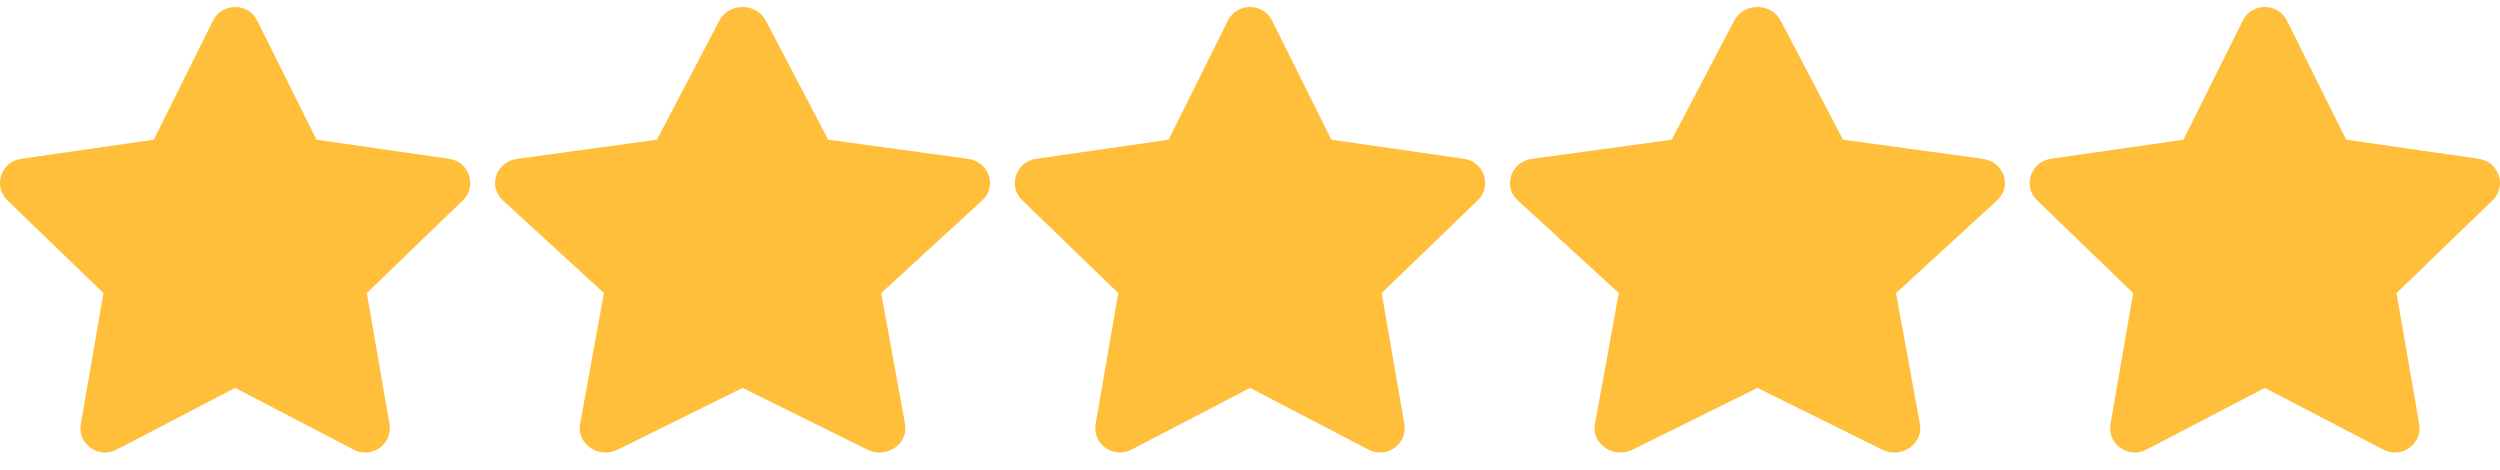 <svg width="101" height="19" viewBox="0 0 101 19" fill="none" xmlns="http://www.w3.org/2000/svg">
<path d="M26.539 5.644L20.897 6.416L20.778 6.439C20.008 6.627 19.726 7.553 20.317 8.095L24.399 11.84L23.436 17.13L23.422 17.239C23.371 17.988 24.221 18.531 24.953 18.168L30 15.671L35.047 18.168L35.152 18.214C35.893 18.492 36.704 17.898 36.564 17.13L35.6 11.84L39.683 8.095L39.765 8.011C40.27 7.433 39.92 6.528 39.103 6.416L33.46 5.644L30.938 0.832C30.554 0.1 29.446 0.1 29.062 0.832L26.539 5.644Z" fill="#FFBF3A"/>
<path d="M47.212 5.644L41.852 6.416L41.739 6.439C41.008 6.627 40.739 7.553 41.301 8.095L45.179 11.84L44.264 17.13L44.251 17.239C44.202 17.988 45.01 18.531 45.706 18.168L50.5 15.671L55.294 18.168L55.394 18.214C56.099 18.492 56.869 17.898 56.736 17.13L55.82 11.84L59.699 8.095L59.777 8.011C60.257 7.433 59.924 6.528 59.148 6.416L53.787 5.644L51.391 0.832C51.027 0.1 49.973 0.1 49.609 0.832L47.212 5.644Z" fill="#FFBF3A"/>
<path d="M6.212 5.644L0.852 6.416L0.739 6.439C0.008 6.627 -0.261 7.553 0.301 8.095L4.179 11.84L3.264 17.13L3.251 17.239C3.202 17.988 4.01 18.531 4.706 18.168L9.5 15.671L14.294 18.168L14.394 18.214C15.098 18.492 15.869 17.898 15.736 17.13L14.82 11.84L18.699 8.095L18.777 8.011C19.256 7.433 18.924 6.528 18.148 6.416L12.787 5.644L10.391 0.832C10.027 0.1 8.973 0.1 8.609 0.832L6.212 5.644Z" fill="#FFBF3A"/>
<path d="M67.539 5.644L61.897 6.416L61.778 6.439C61.008 6.627 60.726 7.553 61.317 8.095L65.399 11.84L64.436 17.13L64.422 17.239C64.371 17.988 65.221 18.531 65.954 18.168L71 15.671L76.046 18.168L76.152 18.214C76.893 18.492 77.704 17.898 77.564 17.13L76.6 11.84L80.683 8.095L80.765 8.011C81.27 7.433 80.92 6.528 80.103 6.416L74.46 5.644L71.938 0.832C71.554 0.1 70.446 0.1 70.062 0.832L67.539 5.644Z" fill="#FFBF3A"/>
<path d="M88.212 5.644L82.852 6.416L82.739 6.439C82.008 6.627 81.74 7.553 82.301 8.095L86.179 11.84L85.264 17.13L85.251 17.239C85.202 17.988 86.01 18.531 86.706 18.168L91.5 15.671L96.294 18.168L96.394 18.214C97.099 18.492 97.869 17.898 97.736 17.13L96.82 11.84L100.699 8.095L100.777 8.011C101.256 7.433 100.924 6.528 100.148 6.416L94.787 5.644L92.391 0.832C92.027 0.1 90.973 0.1 90.609 0.832L88.212 5.644Z" fill="#FFBF3A"/>
</svg>
